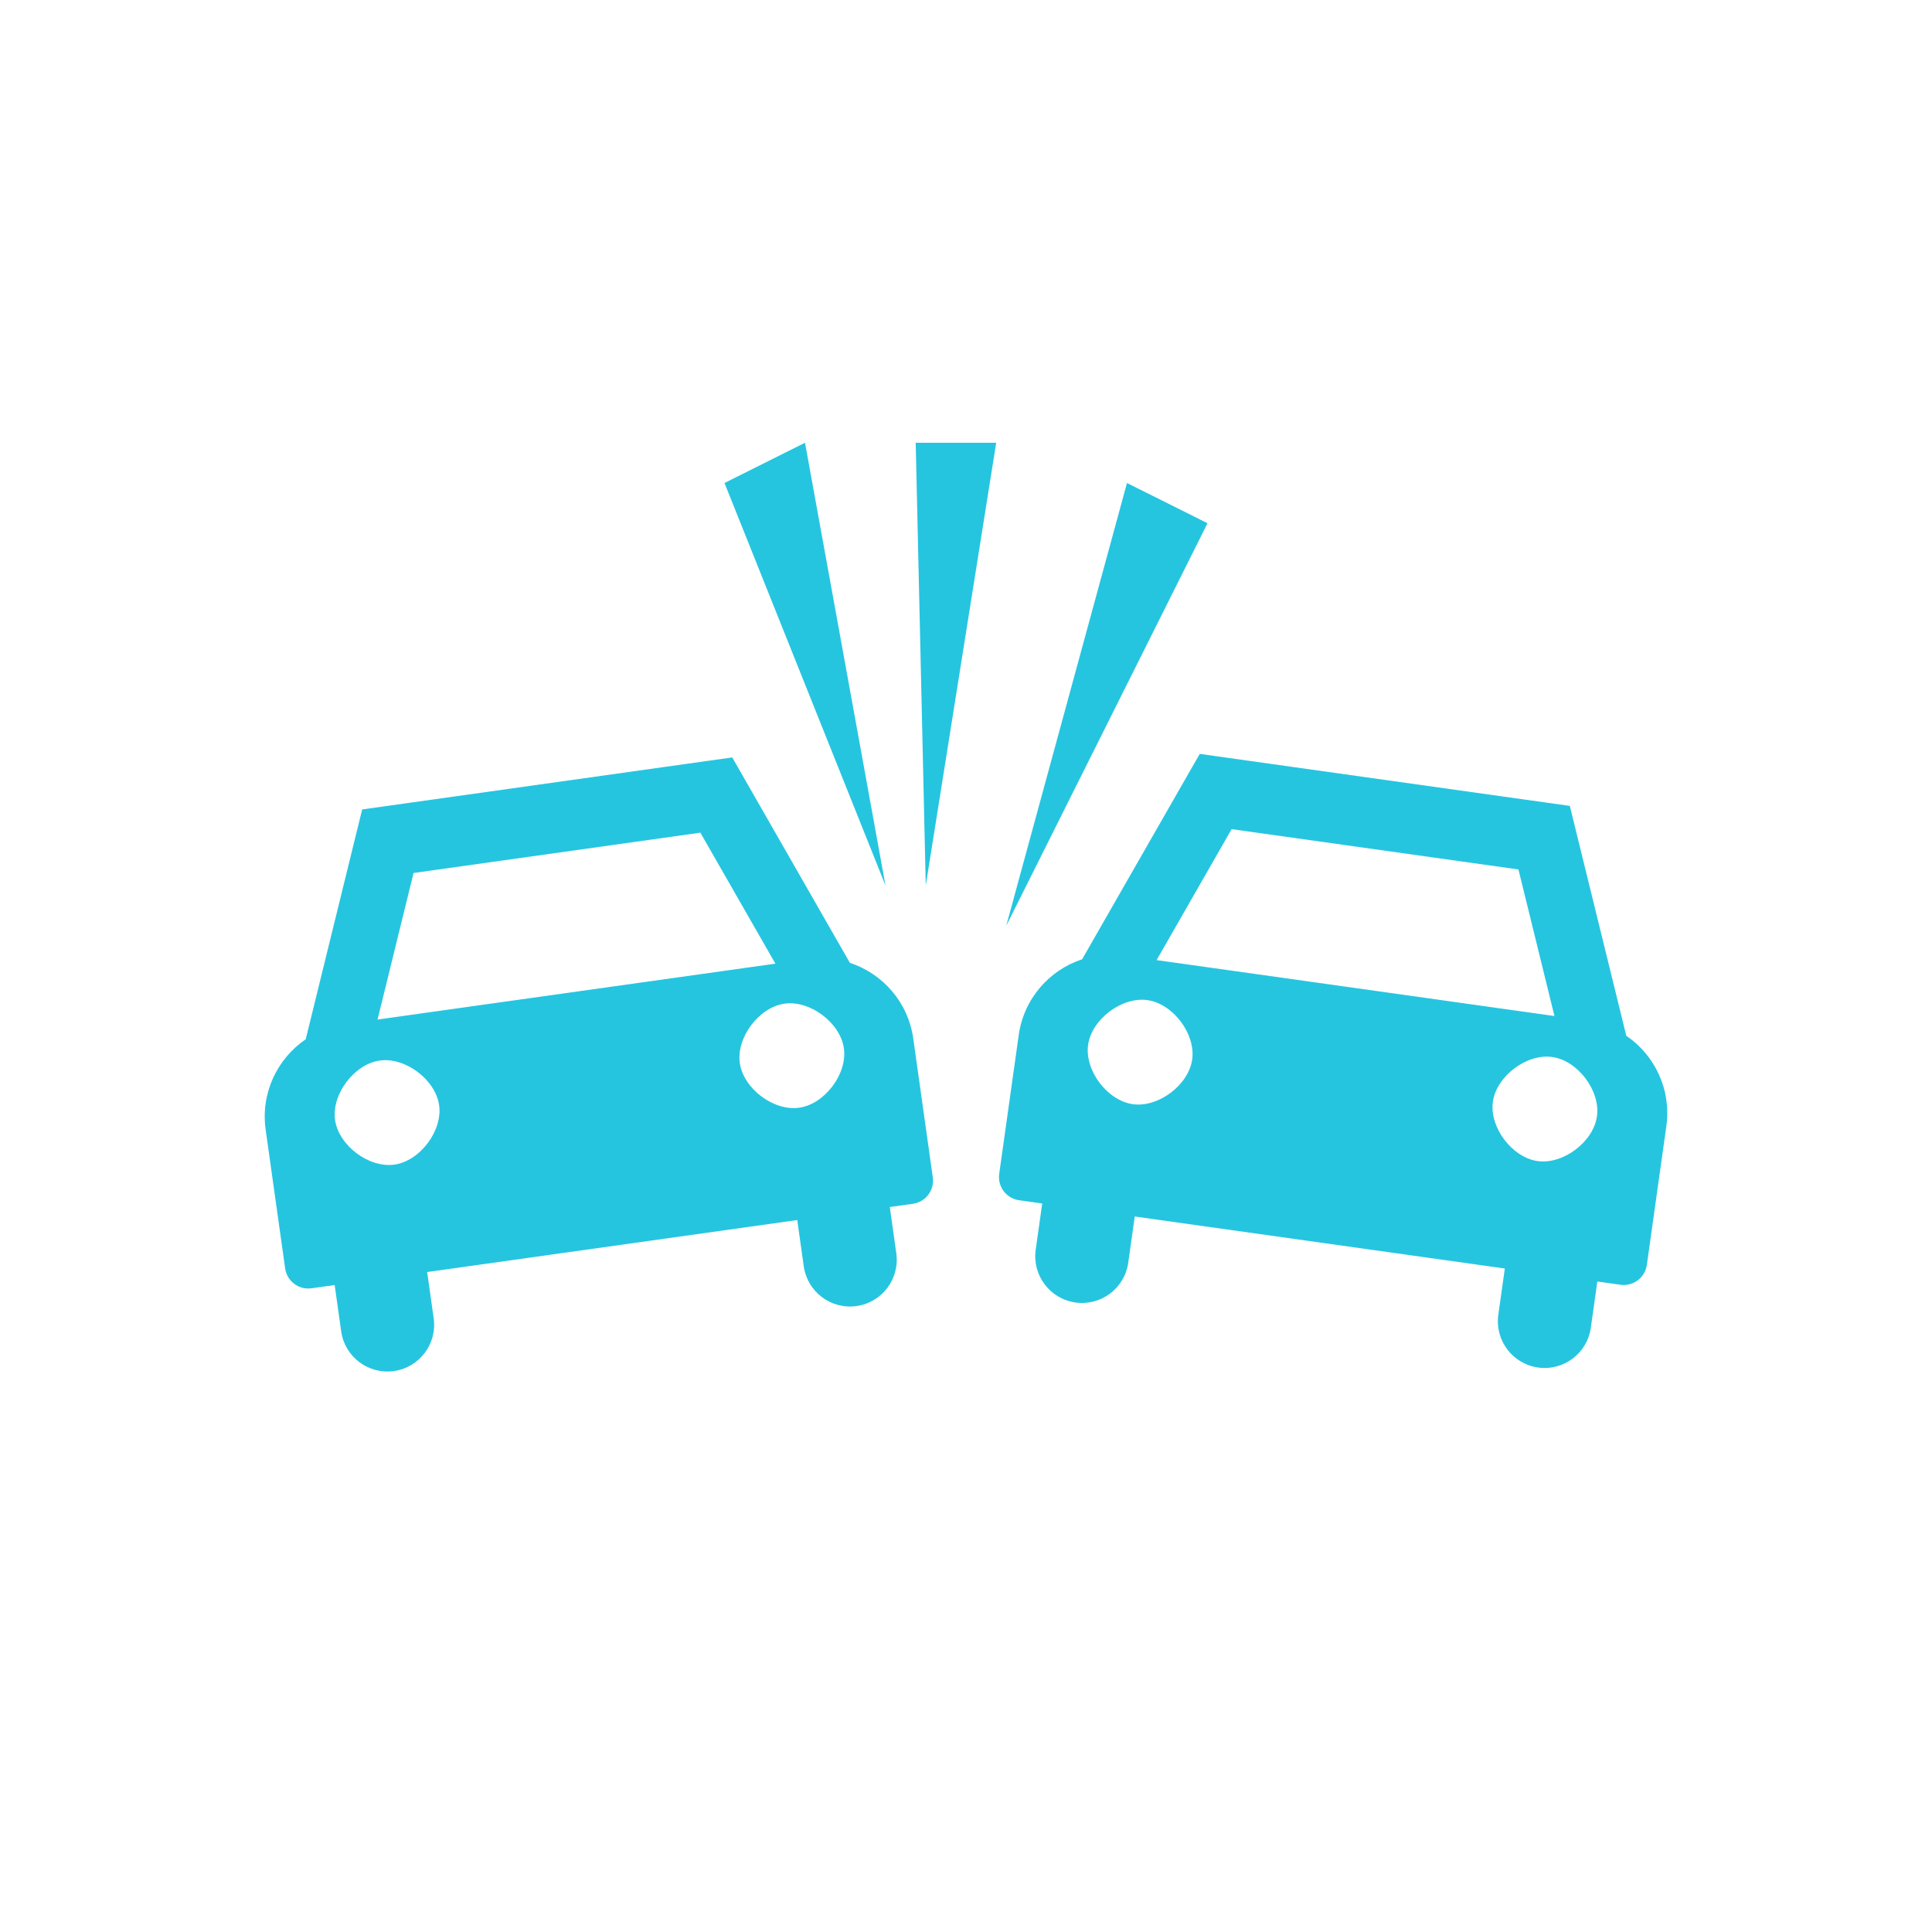 <?xml version="1.0" encoding="UTF-8" standalone="no"?> <svg xmlns:inkscape="http://www.inkscape.org/namespaces/inkscape" xmlns:sodipodi="http://sodipodi.sourceforge.net/DTD/sodipodi-0.dtd" xmlns="http://www.w3.org/2000/svg" xmlns:svg="http://www.w3.org/2000/svg" width="800px" height="800px" viewBox="0 0 76 76" version="1.1" xml:space="preserve" fill="#1E2579" id="svg1913" sodipodi:docname="авария.svg" inkscape:version="1.2.1 (9c6d41e410, 2022-07-14)"><defs id="defs1917"></defs> <g id="SVGRepo_bgCarrier" stroke-width="0" style="fill:#25c5e0;fill-opacity:1"></g> <g id="SVGRepo_tracerCarrier" stroke-linecap="round" stroke-linejoin="round" style="fill:#25c5e0;fill-opacity:1"></g> <g id="SVGRepo_iconCarrier" style="fill:#25c5e0;fill-opacity:1"> <path fill="#1E2579" fill-opacity="1" stroke-width="0.2" stroke-linejoin="round" d="M 12.255,50.678C 11.752,50.749 11.288,50.399 11.217,49.896L 10.45,44.437C 10.248,43.003 10.904,41.646 12.026,40.883L 14.247,31.841L 15.157,31.714L 16.977,31.458L 26.075,30.179L 27.895,29.923L 28.805,29.796L 33.432,37.875C 34.721,38.299 35.725,39.422 35.926,40.857L 36.694,46.316C 36.764,46.818 36.414,47.283 35.912,47.354L 35.002,47.481L 35.258,49.301C 35.399,50.306 34.699,51.236 33.694,51.377C 32.689,51.518 31.759,50.818 31.618,49.813L 31.362,47.993L 16.804,50.039L 17.06,51.859C 17.201,52.864 16.501,53.793 15.496,53.934C 14.491,54.075 13.562,53.375 13.421,52.37L 13.165,50.55L 12.255,50.678 Z M 14.852,40.107L 30.502,37.908L 27.551,32.755L 16.268,34.341L 14.852,40.107 Z M 14.939,41.719C 13.934,41.86 13.038,43.048 13.18,44.053C 13.321,45.059 14.51,45.954 15.515,45.813C 16.52,45.672 17.415,44.483 17.274,43.478C 17.133,42.473 15.944,41.577 14.939,41.719 Z M 30.862,39.481C 29.857,39.622 28.961,40.811 29.102,41.816C 29.244,42.821 30.432,43.717 31.437,43.575C 32.442,43.434 33.338,42.245 33.197,41.24C 33.056,40.235 31.867,39.34 30.862,39.481 Z M 40.088,47.214C 39.586,47.144 39.236,46.679 39.306,46.177L 40.074,40.717C 40.275,39.283 41.279,38.159 42.568,37.736L 47.195,29.656L 48.105,29.784L 49.925,30.04L 59.023,31.319L 60.843,31.574L 61.753,31.702L 63.974,40.744C 65.096,41.507 65.752,42.864 65.55,44.298L 64.783,49.757C 64.712,50.26 64.248,50.61 63.745,50.539L 62.835,50.411L 62.579,52.231C 62.438,53.236 61.509,53.936 60.504,53.795C 59.499,53.654 58.799,52.724 58.94,51.719L 59.196,49.9L 44.638,47.854L 44.382,49.673C 44.241,50.678 43.311,51.379 42.306,51.237C 41.301,51.096 40.601,50.167 40.742,49.162L 40.998,47.342L 40.088,47.214 Z M 45.498,37.768L 61.148,39.968L 59.732,34.202L 48.449,32.616L 45.498,37.768 Z M 45.138,39.342C 44.133,39.2 42.944,40.096 42.803,41.101C 42.662,42.106 43.558,43.295 44.563,43.436C 45.568,43.577 46.756,42.681 46.898,41.676C 47.039,40.671 46.143,39.483 45.138,39.342 Z M 61.061,41.579C 60.056,41.438 58.867,42.334 58.726,43.339C 58.585,44.344 59.48,45.532 60.485,45.674C 61.49,45.815 62.679,44.919 62.82,43.914C 62.962,42.909 62.066,41.721 61.061,41.579 Z M 28.5,19L 31.667,17.417L 34.833,34.833L 28.5,19 Z M 36.021,17.417L 39.188,17.417L 36.417,34.833L 36.021,17.417 Z M 44.333,19L 47.5,20.583L 39.583,36.417L 44.333,19 Z " id="path1910" style="fill:#25c5e0;fill-opacity:1"></path> </g> </svg> 